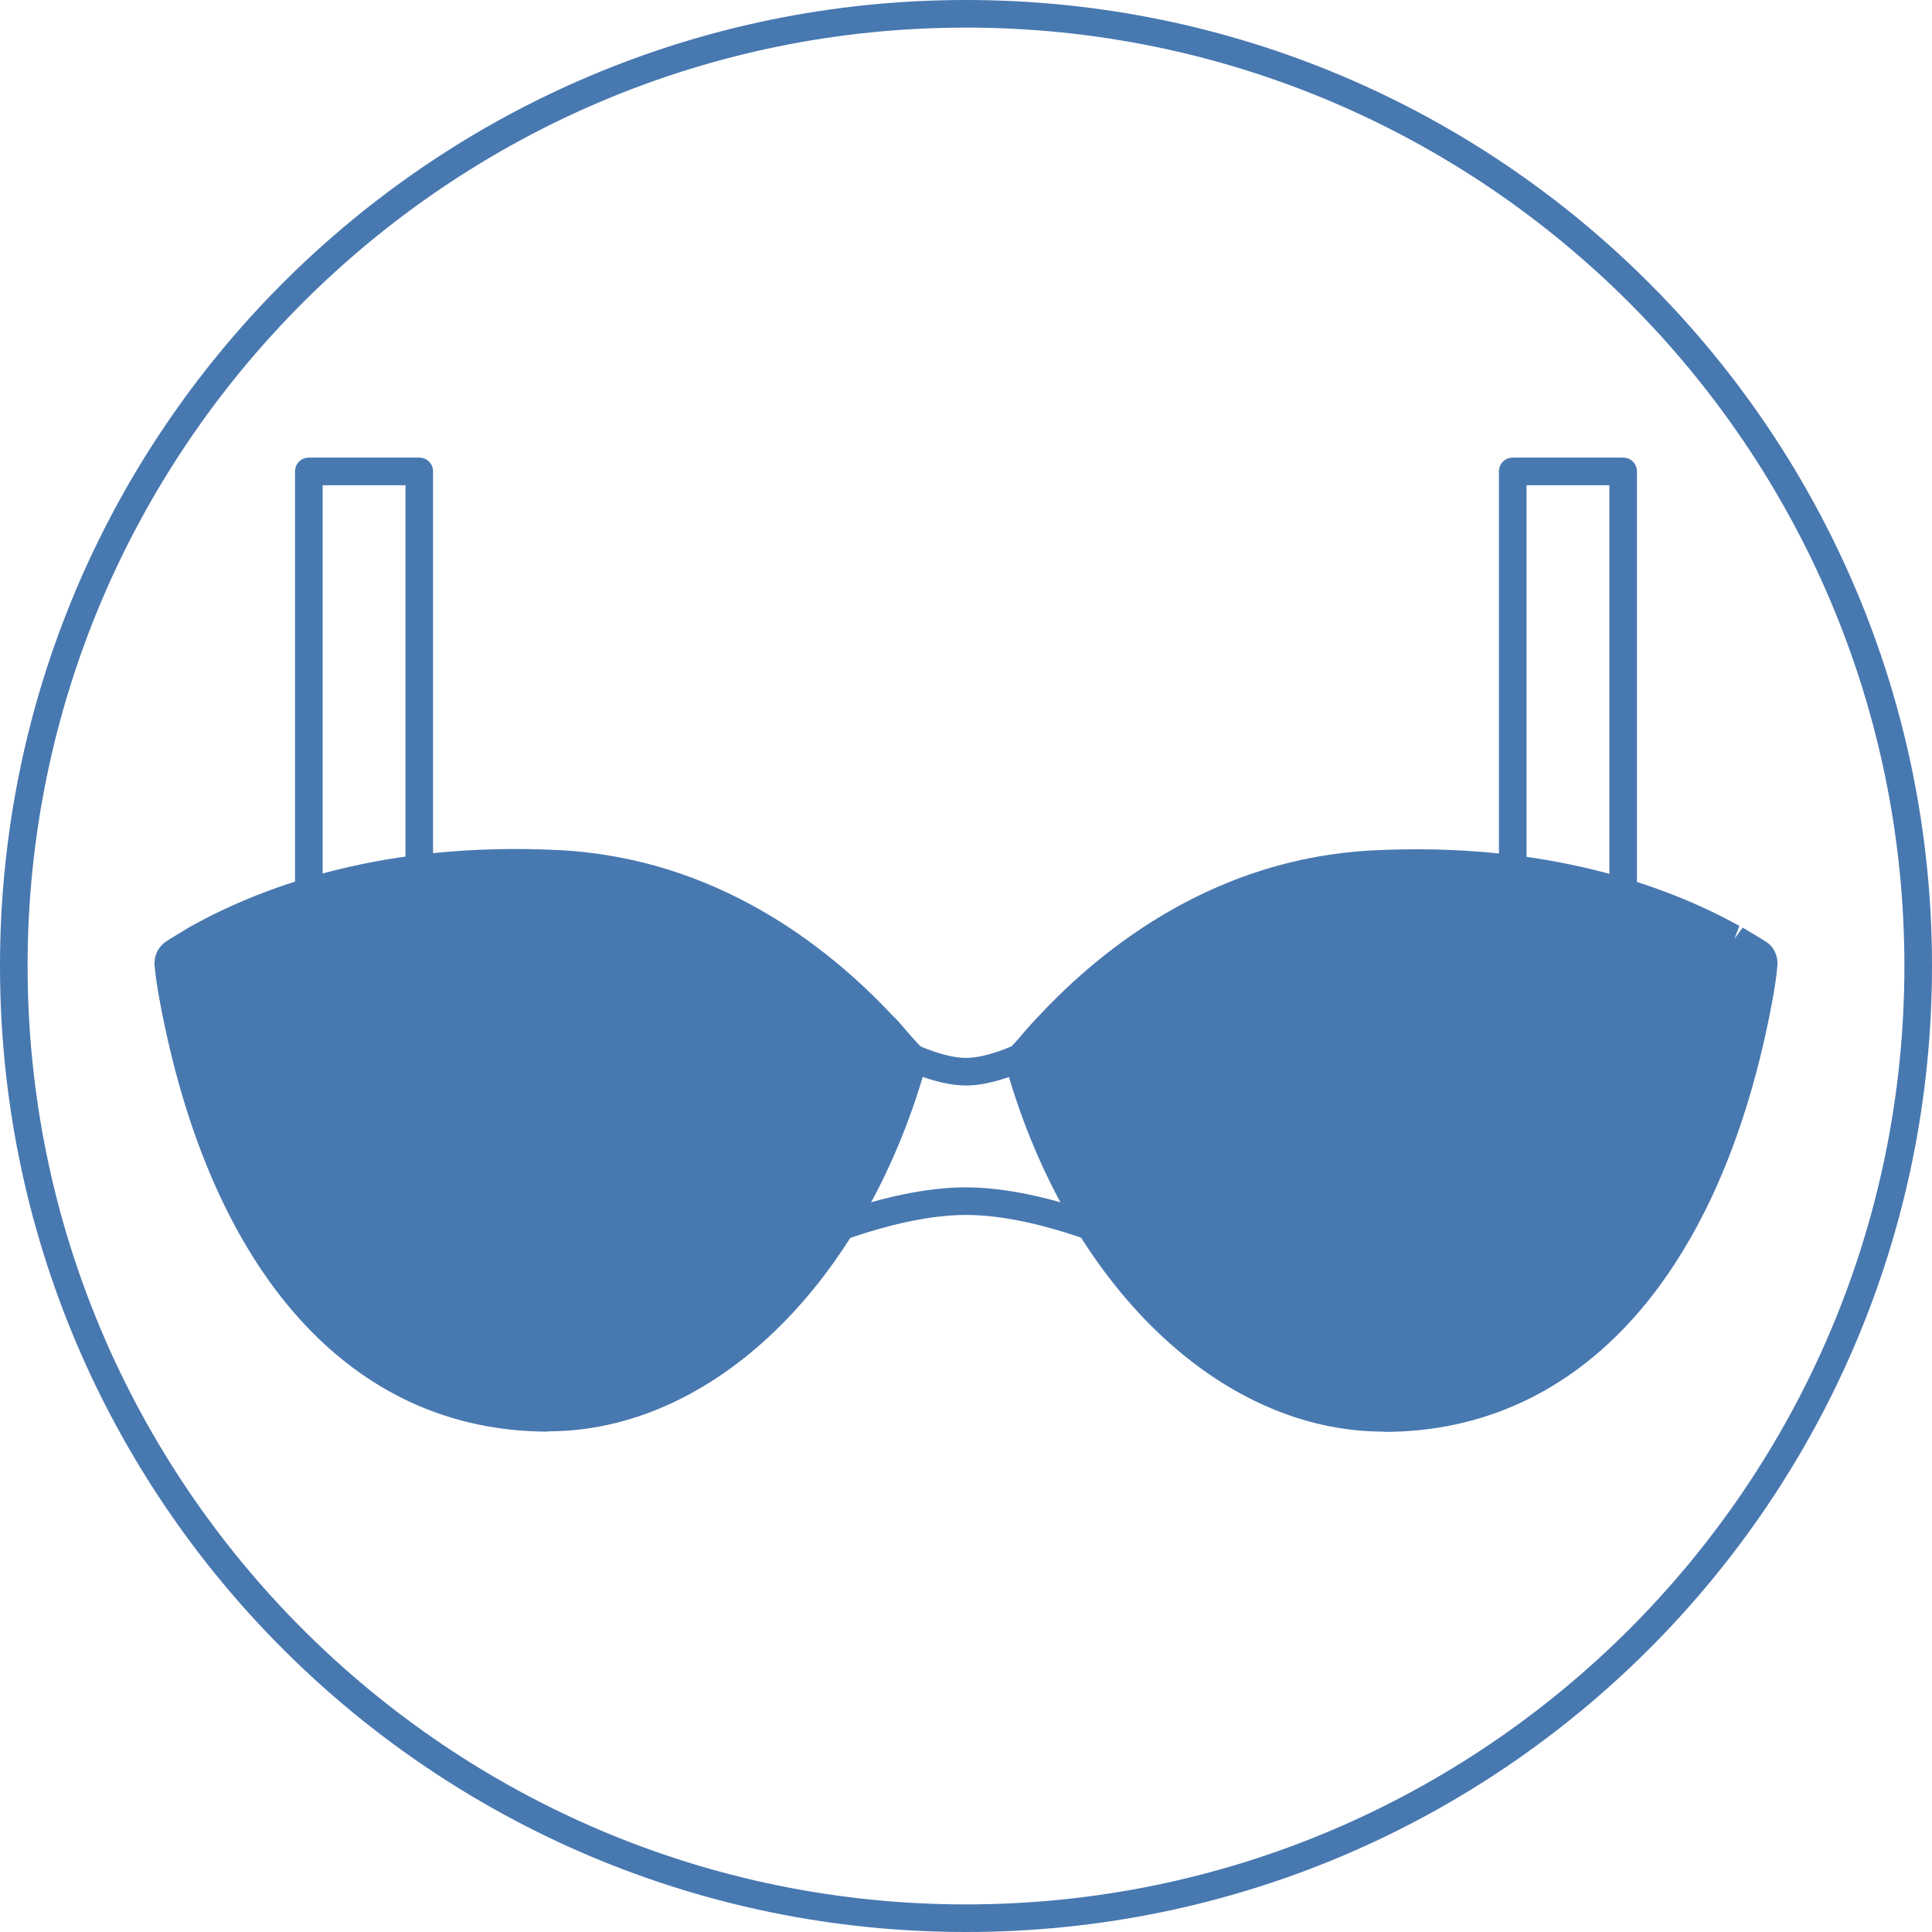 <?xml version="1.0" encoding="UTF-8"?>
<svg id="Layer_1" data-name="Layer 1" xmlns="http://www.w3.org/2000/svg" viewBox="0 0 70 70">
  <defs>
    <style>
      .cls-1 {
        fill: #4878b0;
      }
    </style>
  </defs>
  <path class="cls-1" d="M35,1c18.75,0,34,15.25,34,34s-15.25,34-34,34S1,53.75,1,35,16.25,1,35,1M35,0C15.67,0,0,15.67,0,35s15.67,35,35,35,35-15.67,35-35S54.33,0,35,0h0Z"/>
  <g>
    <g>
      <g>
        <path class="cls-1" d="M33.05,38.59c-2.23,7.8-7.64,12.78-13.18,12.78-6.71,0-11.76-5.24-13.6-15.29-.07-.37-.13-.78-.16-1.16,0-.16.07-.32.22-.4.19-.12.43-.27.73-.45.01,0,.02-.01.04-.02.05-.02.1-.05.14-.08,0,0,.01,0,.02,0,2.13-1.17,6.39-2.98,12.95-2.65,5.85.29,9.83,3.74,11.85,5.92h0c.1.1.19.2.27.3.06.07.12.14.18.2.16.19.31.36.44.5.1.1.13.24.09.37Z"/>
        <path class="cls-1" d="M19.86,51.87c-7.12,0-12.26-5.72-14.09-15.7-.07-.39-.14-.82-.17-1.21-.02-.37.16-.7.47-.88l.09-.06c.18-.11.39-.24.64-.39,0,0,.12-.07.12-.07,0,0,.08-.04.09-.05.01,0,.03-.02.04-.02,2.56-1.4,6.91-3,13.18-2.69,5.65.28,9.72,3.43,12.15,6.04.01.01.02.02.04.03.1.11.2.21.28.31l.17.2c.17.2.32.36.44.49.21.21.3.54.21.85-2.25,7.86-7.74,13.14-13.66,13.14ZM7.29,34.46l.02.04c-.25.15-.45.27-.62.38l-.11.07c.04.3.11.7.17,1.05,1.76,9.59,6.42,14.88,13.11,14.88,5.46,0,10.55-4.96,12.68-12.36-.13-.14-.27-.29-.42-.47l-.17-.19c-.08-.08-.15-.17-.23-.25-.02-.01-.03-.03-.04-.04-2.3-2.48-6.16-5.49-11.51-5.76-6.06-.29-10.25,1.25-12.69,2.59-.01,0-.02.01-.04.02-.03.01-.05.03-.06.03h0s-.07,0-.1.01ZM32.59,38.57s0,0,0,0c0,0,0,0,0,0ZM7.07,34.06l.19.33v-.11l-.19-.21Z"/>
      </g>
      <g>
        <path class="cls-1" d="M36.95,38.59c2.23,7.8,7.64,12.78,13.18,12.78,6.71,0,11.76-5.24,13.6-15.29.07-.37.13-.78.16-1.16,0-.16-.07-.32-.22-.4-.19-.12-.43-.27-.73-.45-.01,0-.02-.01-.04-.02-.05-.02-.1-.05-.14-.08,0,0-.01,0-.02,0-2.13-1.17-6.39-2.98-12.95-2.65-5.85.29-9.83,3.74-11.85,5.92h0c-.1.1-.19.2-.27.3-.06.07-.12.14-.18.2-.16.19-.31.36-.44.5-.1.1-.13.24-.09.37Z"/>
        <path class="cls-1" d="M50.13,51.87c-5.92,0-11.41-5.28-13.66-13.14-.09-.31,0-.64.22-.86.11-.12.26-.28.41-.47l.16-.18c.12-.13.21-.24.31-.34.01-.01.03-.03.04-.04,2.43-2.61,6.5-5.75,12.15-6.03,6.3-.31,10.65,1.3,13.21,2.71.02,0,.03.02.05.03l-.18.47.3-.41c.31.18.52.31.7.42l.11.07c.29.16.47.5.45.86-.03.4-.1.83-.17,1.22-1.83,9.98-6.97,15.7-14.09,15.7ZM37.45,38.52c2.13,7.39,7.22,12.36,12.68,12.36,6.69,0,11.35-5.28,13.11-14.88.06-.35.13-.75.16-1.11h-.1c-.17-.12-.37-.24-.6-.38l-.1-.06s-.03-.02-.06-.03c-.01,0-.02-.01-.03-.02-2.44-1.35-6.62-2.88-12.69-2.59-5.34.26-9.21,3.28-11.5,5.76-.01.02-.03.03-.05.04-.08.08-.15.17-.23.25l-.18.21c-.14.16-.28.32-.4.45ZM37.42,38.56s0,0,0,0c0,0,0,0,0,0ZM62.75,34.46h0,0ZM62.74,34.46h0,0ZM62.74,34.46h0,0ZM62.74,34.46h0,0ZM62.74,34.46h0,0ZM62.74,34.46h0ZM62.49,34.39s.02.01.04.02c-.02-.01-.03-.02-.04-.02Z"/>
      </g>
    </g>
    <path class="cls-1" d="M35,39.33c-1,0-2.11-.53-2.16-.55-.25-.12-.35-.42-.23-.67.12-.25.42-.35.67-.23,0,0,.96.45,1.72.45s1.71-.45,1.72-.45c.25-.12.55-.01.67.23.12.25.02.55-.23.67-.05.02-1.16.55-2.16.55Z"/>
    <path class="cls-1" d="M41.29,45.65c-.07,0-.15-.02-.22-.05-.03-.02-3.32-1.58-6.07-1.58s-6.04,1.57-6.07,1.58c-.25.12-.55.02-.67-.23s-.02-.55.23-.67c.14-.07,3.52-1.68,6.5-1.68s6.36,1.61,6.5,1.68c.25.12.35.42.23.67-.09.18-.26.28-.45.28Z"/>
    <g>
      <path class="cls-1" d="M15.19,35.5h-4c-.28,0-.5-.22-.5-.5v-17.92c0-.28.22-.5.5-.5h4c.28,0,.5.22.5.5v17.92c0,.28-.22.5-.5.5ZM11.69,34.5h3v-16.92h-3v16.92Z"/>
      <path class="cls-1" d="M58.81,35.5h-4c-.28,0-.5-.22-.5-.5v-17.92c0-.28.22-.5.5-.5h4c.28,0,.5.22.5.5v17.92c0,.28-.22.5-.5.5ZM55.31,34.5h3v-16.92h-3v16.92Z"/>
    </g>
  </g>
</svg>